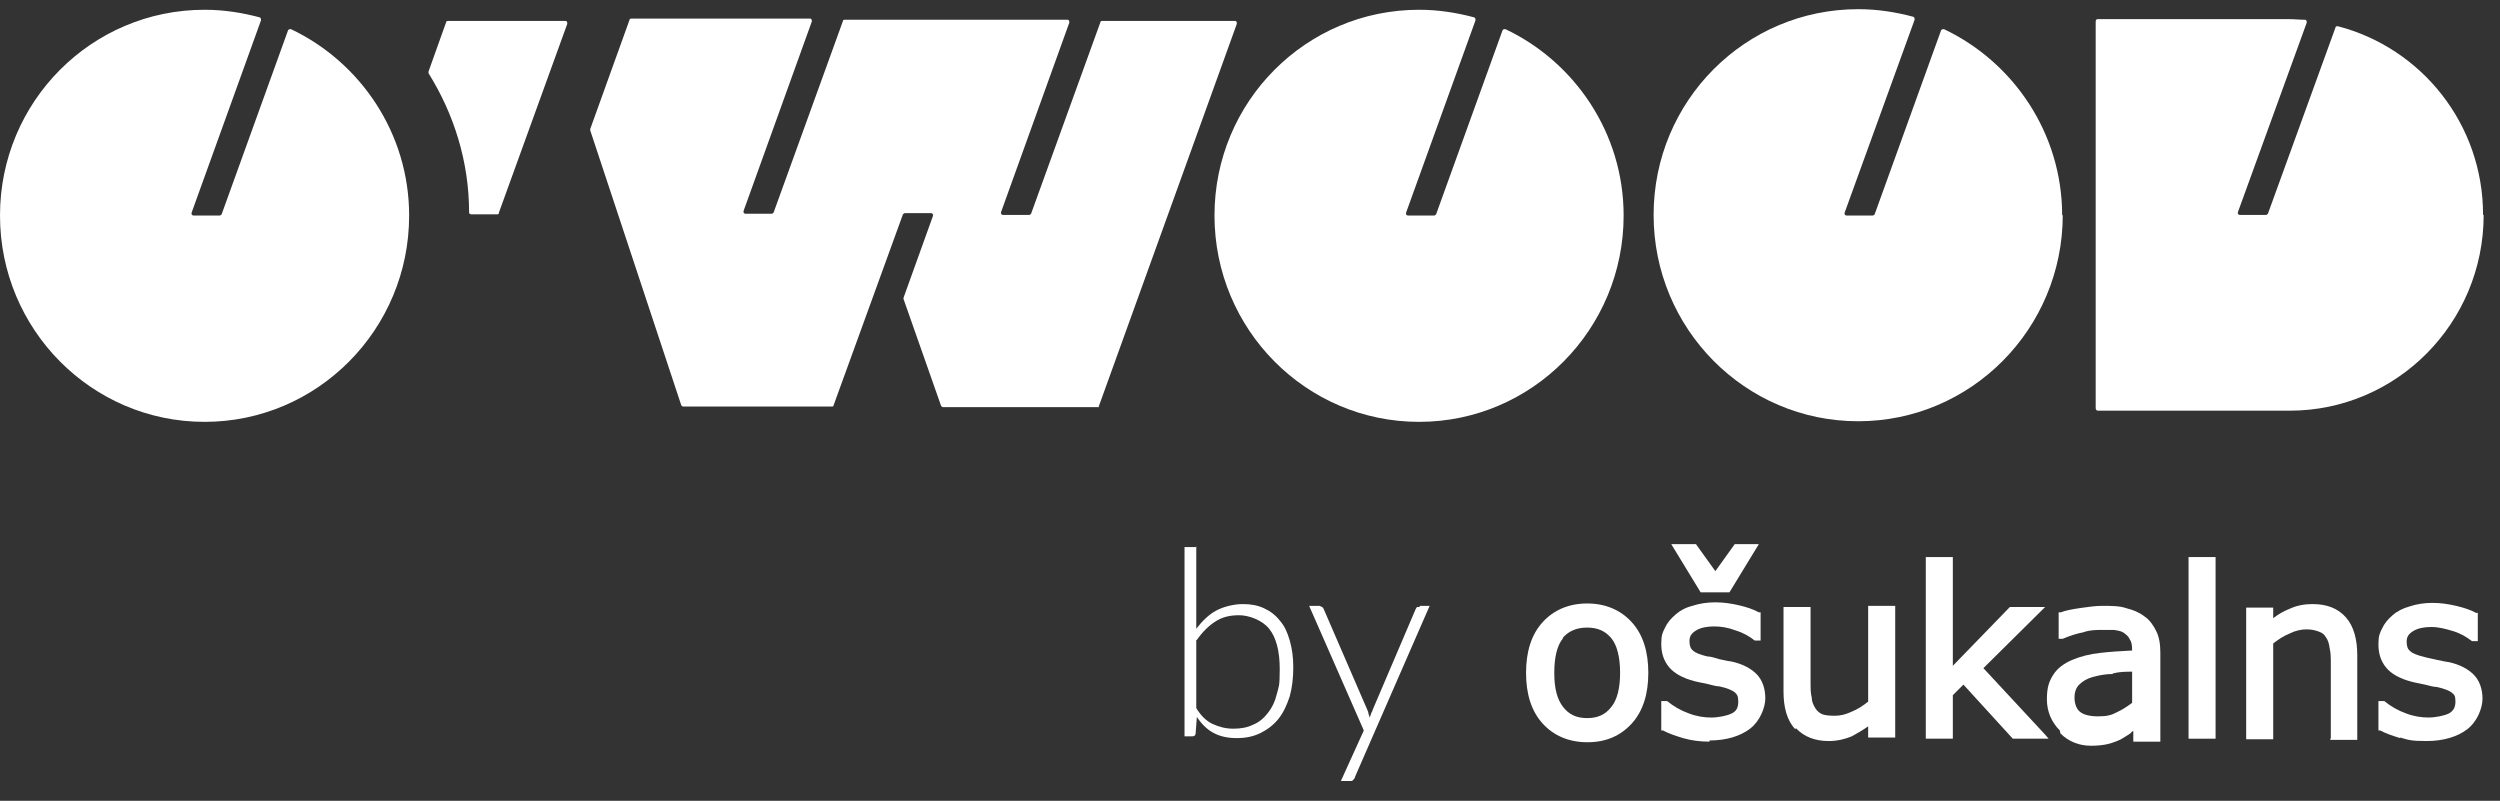 <svg width="128" height="41" viewBox="0 0 128 41" fill="none" xmlns="http://www.w3.org/2000/svg">
<rect x="0" y="0" width="128" height="41" fill="#333333" stroke="none"/>
<g clip-path="url(#clip0_6246_21271)">
<path d="M127.133 11.004C127.133 6.339 123.973 2.456 119.699 1.343C119.639 1.343 119.579 1.343 119.579 1.403L116.117 10.944C116.117 10.944 116.057 11.004 116.027 11.004H114.673C114.613 11.004 114.552 10.944 114.583 10.854L118.104 1.162C118.104 1.102 118.104 1.012 118.014 1.012C117.743 1.012 117.502 0.981 117.231 0.981H107.389C107.329 0.981 107.299 1.042 107.299 1.102V20.906C107.299 20.966 107.359 21.027 107.389 21.027H117.231C122.709 21.027 127.163 16.542 127.163 11.004" fill="white"/>
<path d="M105.583 11.034C105.583 6.82 103.085 3.179 99.533 1.493C99.473 1.493 99.413 1.493 99.383 1.553L95.982 10.974C95.982 10.974 95.922 11.034 95.891 11.034H94.537C94.477 11.034 94.417 10.974 94.447 10.884L98.028 1.011C98.028 0.951 98.028 0.891 97.968 0.861C97.065 0.62 96.132 0.47 95.139 0.47C89.36 0.47 84.665 5.165 84.665 11.004C84.665 16.843 89.36 21.568 95.139 21.568C100.918 21.568 105.613 16.843 105.613 11.004" fill="white"/>
<path d="M83.13 11.034C83.13 6.821 80.632 3.179 77.08 1.493C77.02 1.493 76.96 1.493 76.93 1.553L73.528 10.974C73.528 10.974 73.468 11.034 73.438 11.034H72.084C72.024 11.034 71.963 10.974 71.993 10.884L75.545 1.042C75.545 0.982 75.545 0.921 75.485 0.891C74.582 0.65 73.649 0.5 72.656 0.5C66.877 0.5 62.182 5.195 62.182 11.034C62.182 16.873 66.877 21.599 72.656 21.599C78.434 21.599 83.13 16.873 83.13 11.034Z" fill="white"/>
<path d="M56.222 20.906L63.325 1.222C63.325 1.162 63.325 1.072 63.235 1.072H56.433C56.403 1.072 56.343 1.072 56.343 1.132L52.791 10.944C52.791 10.944 52.731 11.004 52.701 11.004H51.346C51.286 11.004 51.226 10.944 51.256 10.853L54.748 1.162C54.748 1.102 54.748 1.011 54.657 1.011H43.25C43.22 1.011 43.16 1.011 43.16 1.072L39.608 10.883C39.608 10.883 39.548 10.944 39.518 10.944H38.164C38.103 10.944 38.043 10.883 38.073 10.793L41.565 1.102C41.565 1.041 41.565 0.951 41.474 0.951H32.325C32.325 0.951 32.234 0.951 32.234 1.011L30.218 6.61V6.67L34.883 20.756C34.883 20.756 34.943 20.816 34.973 20.816H42.588C42.618 20.816 42.678 20.816 42.678 20.756L46.23 10.974C46.23 10.974 46.29 10.914 46.32 10.914H47.675C47.735 10.914 47.795 10.974 47.765 11.064L46.26 15.248V15.308L48.186 20.786C48.186 20.786 48.246 20.846 48.276 20.846H56.192C56.222 20.846 56.282 20.846 56.282 20.786" fill="white"/>
<path d="M25.523 10.944L29.044 1.222C29.044 1.162 29.044 1.072 28.954 1.072H22.935C22.935 1.072 22.844 1.072 22.844 1.132L21.941 3.66V3.75C23.236 5.827 24.018 8.265 24.018 10.884C24.018 10.944 24.078 10.974 24.139 10.974H25.463C25.463 10.974 25.553 10.974 25.553 10.914" fill="white"/>
<path d="M20.948 11.034C20.948 6.821 18.45 3.179 14.898 1.493C14.838 1.493 14.778 1.493 14.748 1.553L11.347 10.974C11.347 10.974 11.287 11.034 11.257 11.034H9.902C9.842 11.034 9.782 10.974 9.812 10.884L13.363 1.042C13.363 0.982 13.363 0.921 13.303 0.891C12.4 0.65 11.467 0.5 10.474 0.5C4.695 0.5 0 5.195 0 11.034C0 16.873 4.695 21.599 10.474 21.599C16.253 21.599 20.948 16.873 20.948 11.034Z" fill="white"/>
<path d="M80.03 32.674C79.729 33.035 79.579 33.637 79.579 34.45C79.579 35.263 79.729 35.804 80.03 36.196C80.331 36.587 80.722 36.767 81.264 36.767C81.806 36.767 82.197 36.587 82.498 36.196C82.799 35.834 82.949 35.233 82.949 34.45C82.949 33.667 82.799 33.035 82.498 32.674C82.197 32.313 81.806 32.132 81.264 32.132C80.722 32.132 80.301 32.313 80 32.674M81.264 38.002C80.331 38.002 79.548 37.67 78.977 37.038C78.405 36.406 78.134 35.533 78.134 34.45C78.134 33.367 78.405 32.494 78.977 31.862C79.548 31.23 80.331 30.898 81.264 30.898C82.197 30.898 82.98 31.23 83.551 31.862C84.123 32.494 84.394 33.367 84.394 34.45C84.394 35.533 84.123 36.406 83.551 37.038C82.98 37.67 82.227 38.002 81.294 38.002H81.264Z" fill="white"/>
<path d="M90.053 27.859L88.548 30.327H87.073L85.568 27.859H86.832L87.826 29.243L88.819 27.859H90.053ZM87.525 37.972C87.043 37.972 86.592 37.912 86.17 37.791C85.779 37.671 85.418 37.55 85.147 37.4H85.057V35.895H85.358C85.689 36.166 86.05 36.377 86.471 36.527C86.862 36.678 87.254 36.738 87.615 36.738C87.976 36.738 88.428 36.647 88.668 36.527C88.909 36.407 88.999 36.226 88.999 35.925C88.999 35.624 88.939 35.564 88.819 35.444C88.698 35.353 88.458 35.233 88.036 35.143C87.886 35.143 87.675 35.082 87.434 35.022C87.194 34.962 86.953 34.932 86.742 34.872C86.17 34.721 85.719 34.48 85.448 34.149C85.177 33.818 85.057 33.427 85.057 32.975C85.057 32.524 85.117 32.404 85.237 32.163C85.358 31.892 85.538 31.681 85.779 31.471C86.02 31.26 86.291 31.11 86.652 31.019C87.013 30.899 87.404 30.839 87.826 30.839C88.247 30.839 88.638 30.899 89.029 30.989C89.421 31.079 89.782 31.2 90.053 31.35H90.143V32.795H89.842C89.571 32.584 89.27 32.404 88.879 32.283C88.488 32.133 88.127 32.073 87.765 32.073C87.404 32.073 87.073 32.133 86.832 32.283C86.592 32.434 86.501 32.584 86.501 32.825C86.501 33.066 86.561 33.216 86.682 33.307C86.802 33.427 87.043 33.517 87.404 33.608C87.615 33.608 87.826 33.698 88.066 33.758C88.307 33.818 88.518 33.848 88.698 33.879C89.21 33.999 89.632 34.209 89.933 34.511C90.234 34.812 90.384 35.263 90.384 35.745C90.384 36.226 90.113 36.918 89.601 37.31C89.09 37.701 88.367 37.912 87.525 37.912V37.972Z" fill="white"/>
<path d="M91.918 37.34C91.497 36.888 91.316 36.226 91.316 35.413V31.079H92.701V34.902C92.701 35.233 92.701 35.504 92.761 35.714C92.761 35.925 92.851 36.106 92.942 36.256C93.032 36.407 93.152 36.497 93.273 36.557C93.393 36.617 93.634 36.647 93.935 36.647C94.236 36.647 94.477 36.587 94.808 36.437C95.109 36.316 95.38 36.136 95.65 35.925V31.019H97.035V37.761H95.65V37.189C95.35 37.4 95.079 37.55 94.808 37.701C94.447 37.851 94.055 37.941 93.634 37.941C92.942 37.941 92.37 37.731 91.948 37.279" fill="white"/>
<path d="M104.891 37.821H103.055L100.527 35.052L99.985 35.594V37.821H98.601V28.521H99.985V34.089L102.905 31.079H104.71L101.55 34.209L104.68 37.58L104.891 37.821Z" fill="white"/>
<path d="M108.172 34.51C107.72 34.51 107.389 34.601 107.148 34.661C106.847 34.751 106.637 34.872 106.456 35.052C106.306 35.203 106.215 35.413 106.215 35.714C106.215 36.015 106.306 36.286 106.486 36.437C106.667 36.587 106.968 36.677 107.419 36.677C107.871 36.677 108.112 36.617 108.382 36.467C108.653 36.346 108.924 36.166 109.165 35.985V34.39C108.864 34.39 108.533 34.39 108.172 34.48M105.463 37.4C105.042 36.978 104.801 36.437 104.801 35.805C104.801 35.172 104.921 34.872 105.132 34.541C105.343 34.209 105.674 33.969 106.095 33.788C106.516 33.608 106.998 33.487 107.54 33.427C108.051 33.367 108.593 33.337 109.165 33.306C109.165 33.036 109.135 32.855 109.045 32.735C108.984 32.584 108.864 32.494 108.744 32.404C108.623 32.313 108.443 32.283 108.232 32.253C108.021 32.253 107.811 32.253 107.57 32.253C107.329 32.253 106.998 32.253 106.667 32.373C106.336 32.434 105.975 32.554 105.613 32.705H105.403V31.35H105.523C105.734 31.26 106.065 31.2 106.456 31.139C106.878 31.079 107.269 31.019 107.66 31.019C108.051 31.019 108.533 31.019 108.864 31.139C109.225 31.23 109.526 31.35 109.797 31.561C110.068 31.741 110.248 32.012 110.399 32.313C110.549 32.614 110.61 32.975 110.61 33.427V37.972H109.225V37.43C109.165 37.43 109.135 37.49 109.075 37.55C108.894 37.671 108.744 37.761 108.593 37.851C108.413 37.941 108.172 38.032 107.931 38.092C107.69 38.152 107.389 38.182 107.058 38.182C106.456 38.182 105.914 37.972 105.493 37.55" fill="white"/>
<path d="M112.054 37.821V28.521H113.438V37.671V37.821H112.054Z" fill="white"/>
<path d="M119.338 37.821V33.999C119.338 33.698 119.338 33.427 119.278 33.186C119.248 32.945 119.188 32.765 119.097 32.644C119.007 32.494 118.917 32.404 118.736 32.343C118.586 32.283 118.375 32.223 118.104 32.223C117.833 32.223 117.532 32.283 117.231 32.434C116.93 32.554 116.659 32.735 116.388 32.945V37.851H115.004V31.109H116.388V31.651C116.659 31.44 116.93 31.29 117.231 31.169C117.622 30.989 118.014 30.929 118.405 30.929C119.127 30.929 119.699 31.139 120.121 31.621C120.512 32.072 120.692 32.735 120.692 33.547V37.881H119.308V37.821H119.338Z" fill="white"/>
<path d="M122.89 37.791C122.499 37.67 122.138 37.55 121.867 37.399H121.776V35.895H122.077C122.408 36.165 122.77 36.376 123.191 36.527C123.582 36.677 123.974 36.737 124.335 36.737C124.696 36.737 125.147 36.647 125.388 36.527C125.599 36.406 125.719 36.226 125.719 35.925C125.719 35.624 125.659 35.563 125.539 35.473C125.448 35.383 125.177 35.262 124.756 35.172C124.606 35.172 124.395 35.112 124.154 35.052C123.913 34.992 123.673 34.962 123.462 34.901C122.89 34.751 122.439 34.51 122.168 34.179C121.897 33.848 121.776 33.457 121.776 33.005C121.776 32.554 121.837 32.433 121.957 32.193C122.077 31.922 122.258 31.711 122.499 31.5C122.739 31.29 123.04 31.139 123.372 31.049C123.733 30.928 124.124 30.868 124.545 30.868C124.967 30.868 125.358 30.928 125.749 31.019C126.141 31.109 126.502 31.229 126.773 31.38H126.863V32.825H126.562C126.291 32.614 125.99 32.433 125.599 32.313C125.208 32.193 124.846 32.102 124.485 32.102C124.124 32.102 123.793 32.162 123.552 32.313C123.311 32.463 123.221 32.614 123.221 32.855C123.221 33.095 123.281 33.246 123.402 33.336C123.522 33.457 123.763 33.547 124.124 33.637C124.335 33.697 124.545 33.727 124.786 33.788C125.027 33.848 125.238 33.878 125.418 33.908C125.93 34.028 126.351 34.239 126.652 34.54C126.953 34.841 127.104 35.292 127.104 35.774C127.104 36.256 126.833 36.948 126.321 37.339C125.809 37.73 125.087 37.941 124.244 37.941C123.402 37.941 123.311 37.881 122.89 37.761" fill="white"/>
<path d="M72.687 31.079C72.626 31.079 72.596 31.079 72.566 31.079C72.536 31.079 72.506 31.139 72.476 31.2L70.279 36.346C70.279 36.406 70.219 36.467 70.189 36.557C70.189 36.617 70.128 36.707 70.128 36.768C70.128 36.707 70.098 36.617 70.068 36.557C70.068 36.497 70.038 36.406 70.008 36.346L67.781 31.2C67.781 31.2 67.751 31.109 67.69 31.079C67.66 31.079 67.6 31.019 67.54 31.019H67.028L69.827 37.4L68.653 39.988H69.105C69.195 39.988 69.255 39.988 69.285 39.928C69.316 39.898 69.376 39.837 69.376 39.777L73.198 31.019H72.687V31.079ZM61.279 28.009H60.648V37.701H61.039C61.159 37.701 61.219 37.64 61.219 37.52L61.279 36.707C61.52 37.069 61.791 37.339 62.122 37.52C62.453 37.701 62.845 37.791 63.326 37.791C63.808 37.791 64.199 37.701 64.56 37.52C64.921 37.339 65.222 37.099 65.463 36.798C65.704 36.497 65.885 36.105 66.035 35.654C66.155 35.203 66.216 34.721 66.216 34.179C66.216 33.637 66.155 33.216 66.035 32.795C65.915 32.373 65.764 32.042 65.523 31.771C65.313 31.5 65.042 31.29 64.711 31.139C64.38 30.989 64.049 30.929 63.627 30.929C63.206 30.929 62.664 31.049 62.273 31.26C61.882 31.47 61.55 31.801 61.249 32.193V27.979L61.279 28.009ZM61.279 32.765C61.55 32.373 61.882 32.042 62.212 31.831C62.574 31.591 62.965 31.5 63.447 31.5C63.928 31.5 64.62 31.741 64.981 32.193C65.343 32.644 65.523 33.336 65.523 34.269C65.523 35.203 65.463 35.172 65.373 35.534C65.282 35.925 65.132 36.226 64.921 36.497C64.711 36.768 64.47 36.978 64.169 37.099C63.868 37.249 63.537 37.309 63.146 37.309C62.754 37.309 62.423 37.219 62.092 37.069C61.761 36.918 61.49 36.647 61.249 36.256V32.765H61.279Z" fill="white"/>
</g>
<defs>
<clipPath id="clip0_6246_21271">
<rect width="127.133" height="40" fill="white" transform="translate(0 0.5)"/>
</clipPath>
</defs>
</svg>

